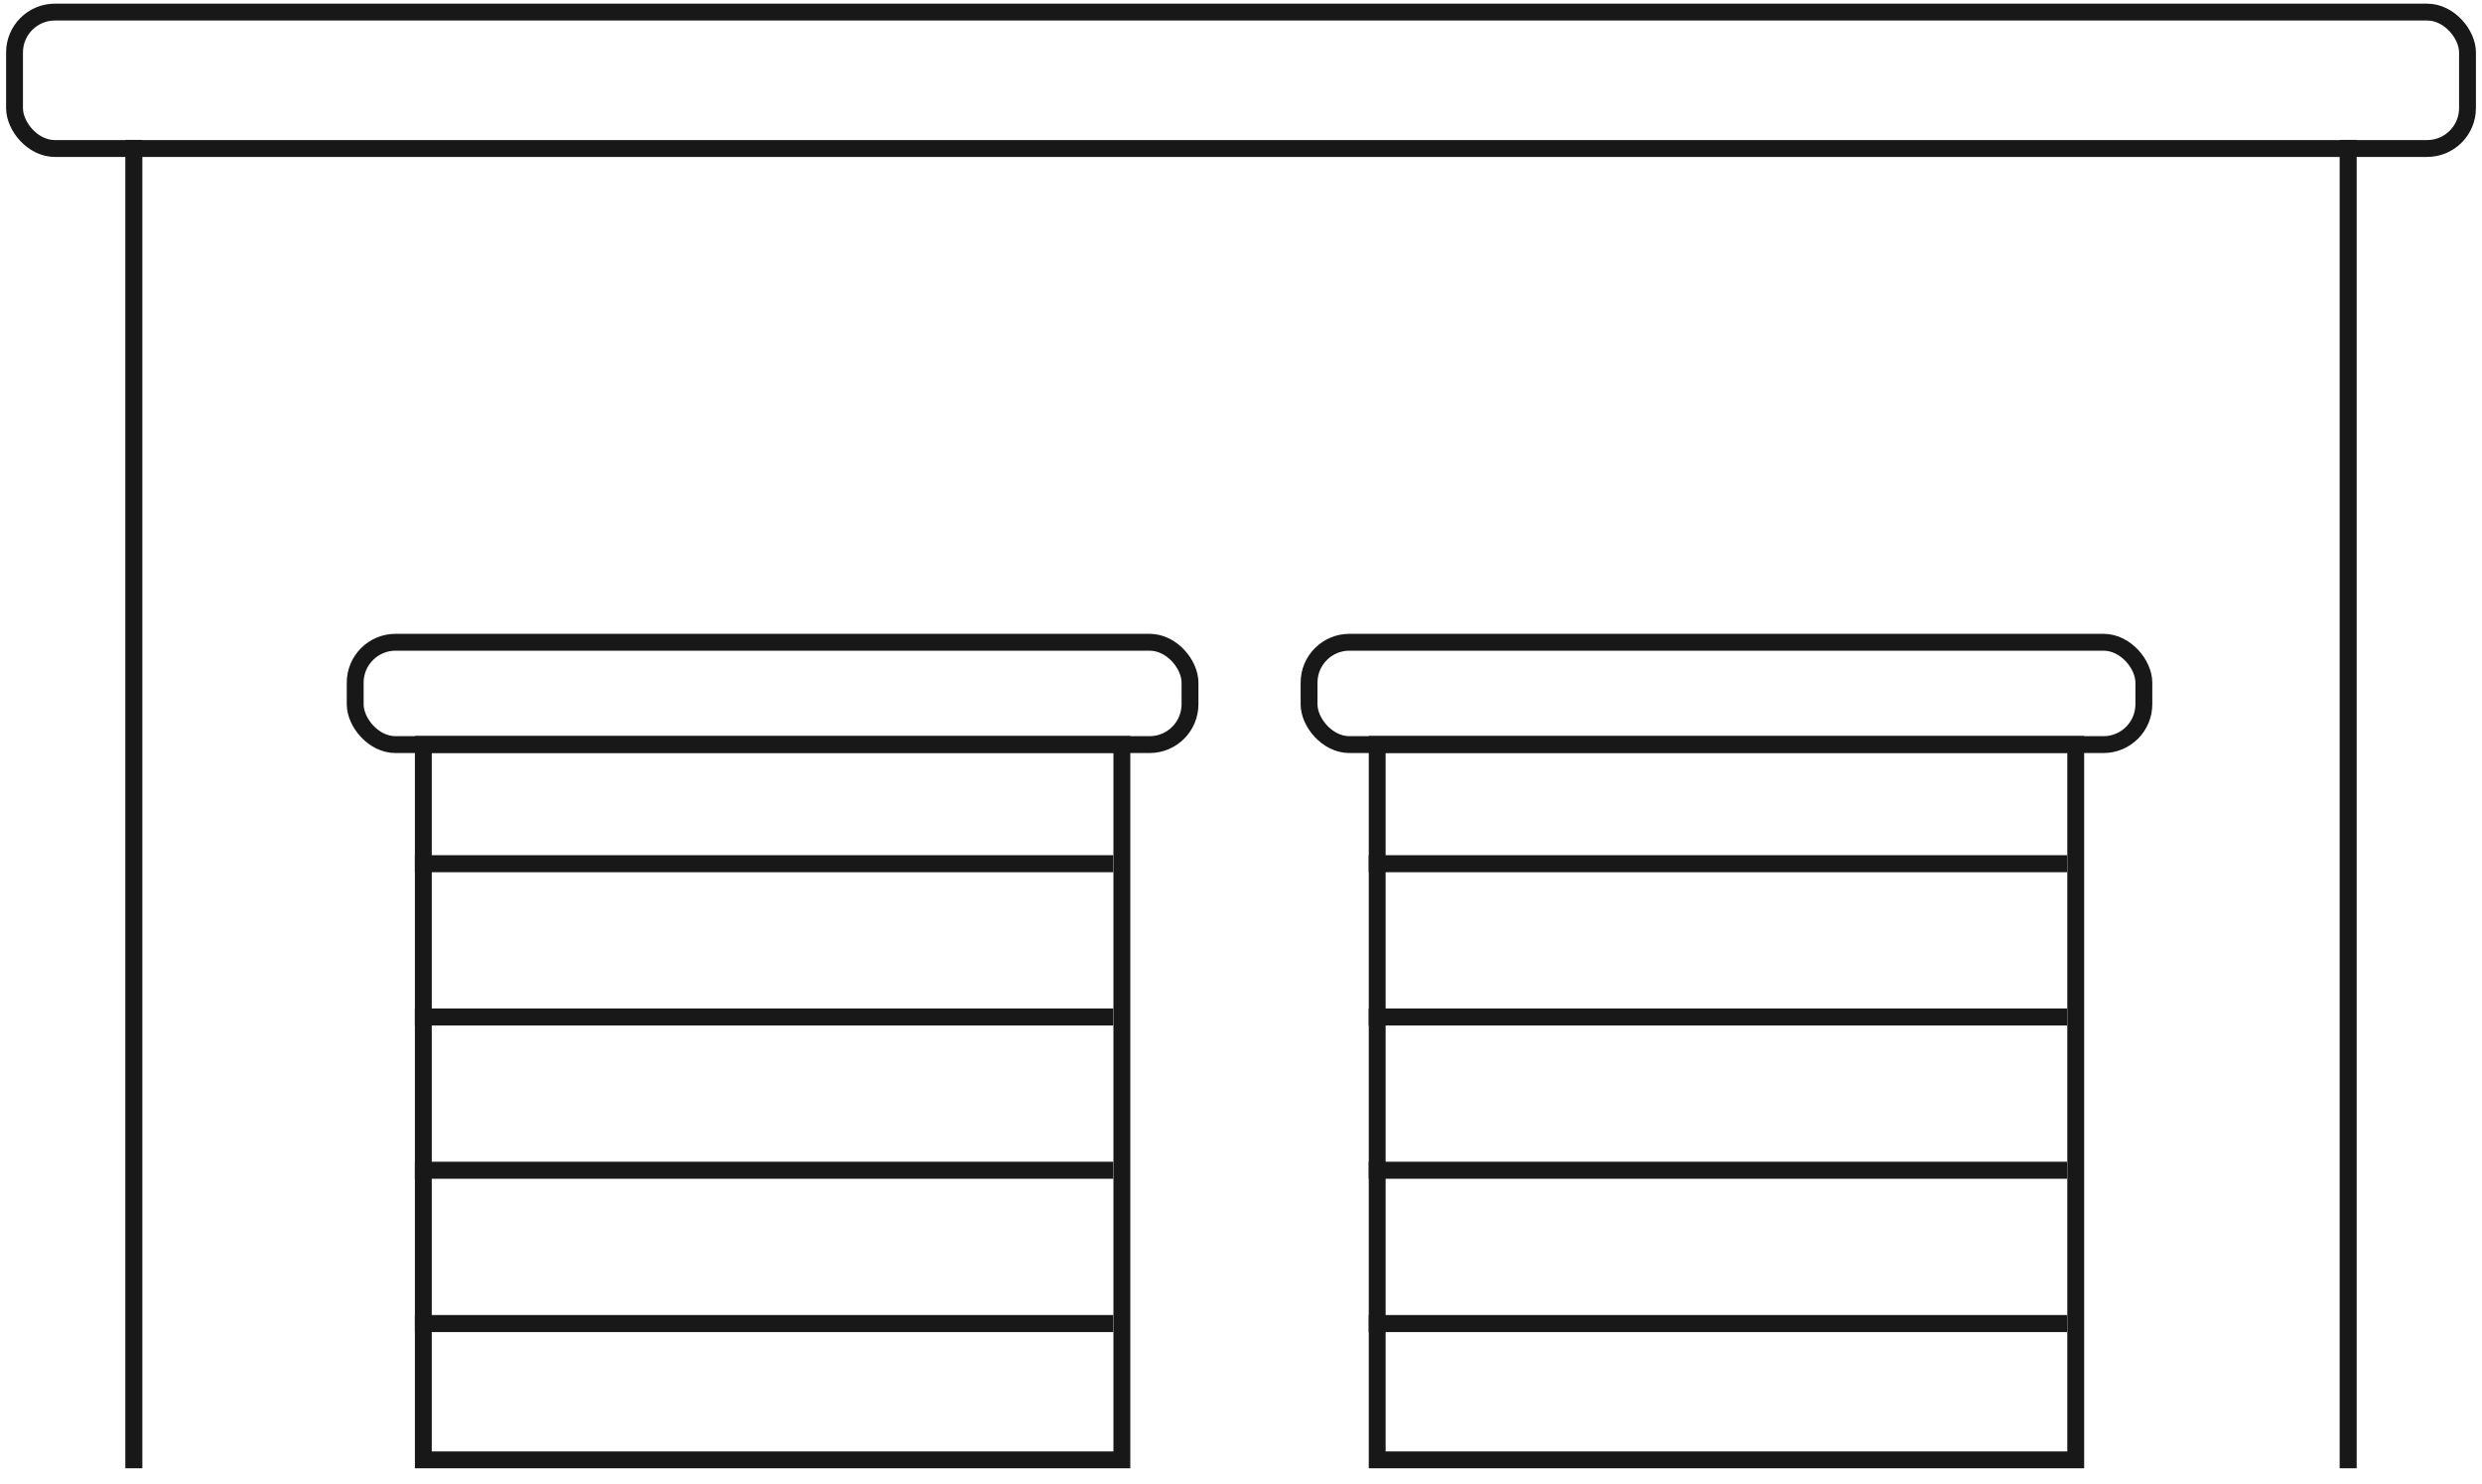 <svg width="102" height="61" viewBox="0 0 102 61" fill="none" xmlns="http://www.w3.org/2000/svg">
<path d="M17.05 35.85H45.75V35.15H17.05" fill="#181818"/>
<path d="M56.25 35.85H84.95V35.15H56.25" fill="#181818"/>
<path d="M17.05 42.151H45.75V41.451H17.05" fill="#181818"/>
<path d="M56.25 42.151H84.95V41.451H56.25" fill="#181818"/>
<path d="M17.05 48.45H45.75V47.75H17.05" fill="#181818"/>
<path d="M56.25 48.45H84.95V47.75H56.25" fill="#181818"/>
<path d="M17.05 54.751H45.75V54.051H17.05" fill="#181818"/>
<path d="M56.25 54.751H84.95V54.051H56.25" fill="#181818"/>
<rect x="14.597" y="26.398" width="34.307" height="4.207" rx="1.66" stroke="#181818" stroke-width="0.693"/>
<rect x="53.797" y="26.398" width="34.307" height="4.207" rx="1.66" stroke="#181818" stroke-width="0.693"/>
<rect x="17.397" y="30.597" width="28.707" height="29.407" stroke="#181818" stroke-width="0.693"/>
<rect x="56.597" y="30.597" width="28.707" height="29.407" stroke="#181818" stroke-width="0.693"/>
<rect x="0.597" y="0.497" width="100.807" height="5.607" rx="1.66" stroke="#181818" stroke-width="0.693"/>
<rect x="96.15" y="5.75" width="0.7" height="54.6" fill="#181818"/>
<rect x="5.15" y="5.75" width="0.7" height="54.6" fill="#181818"/>
</svg>
